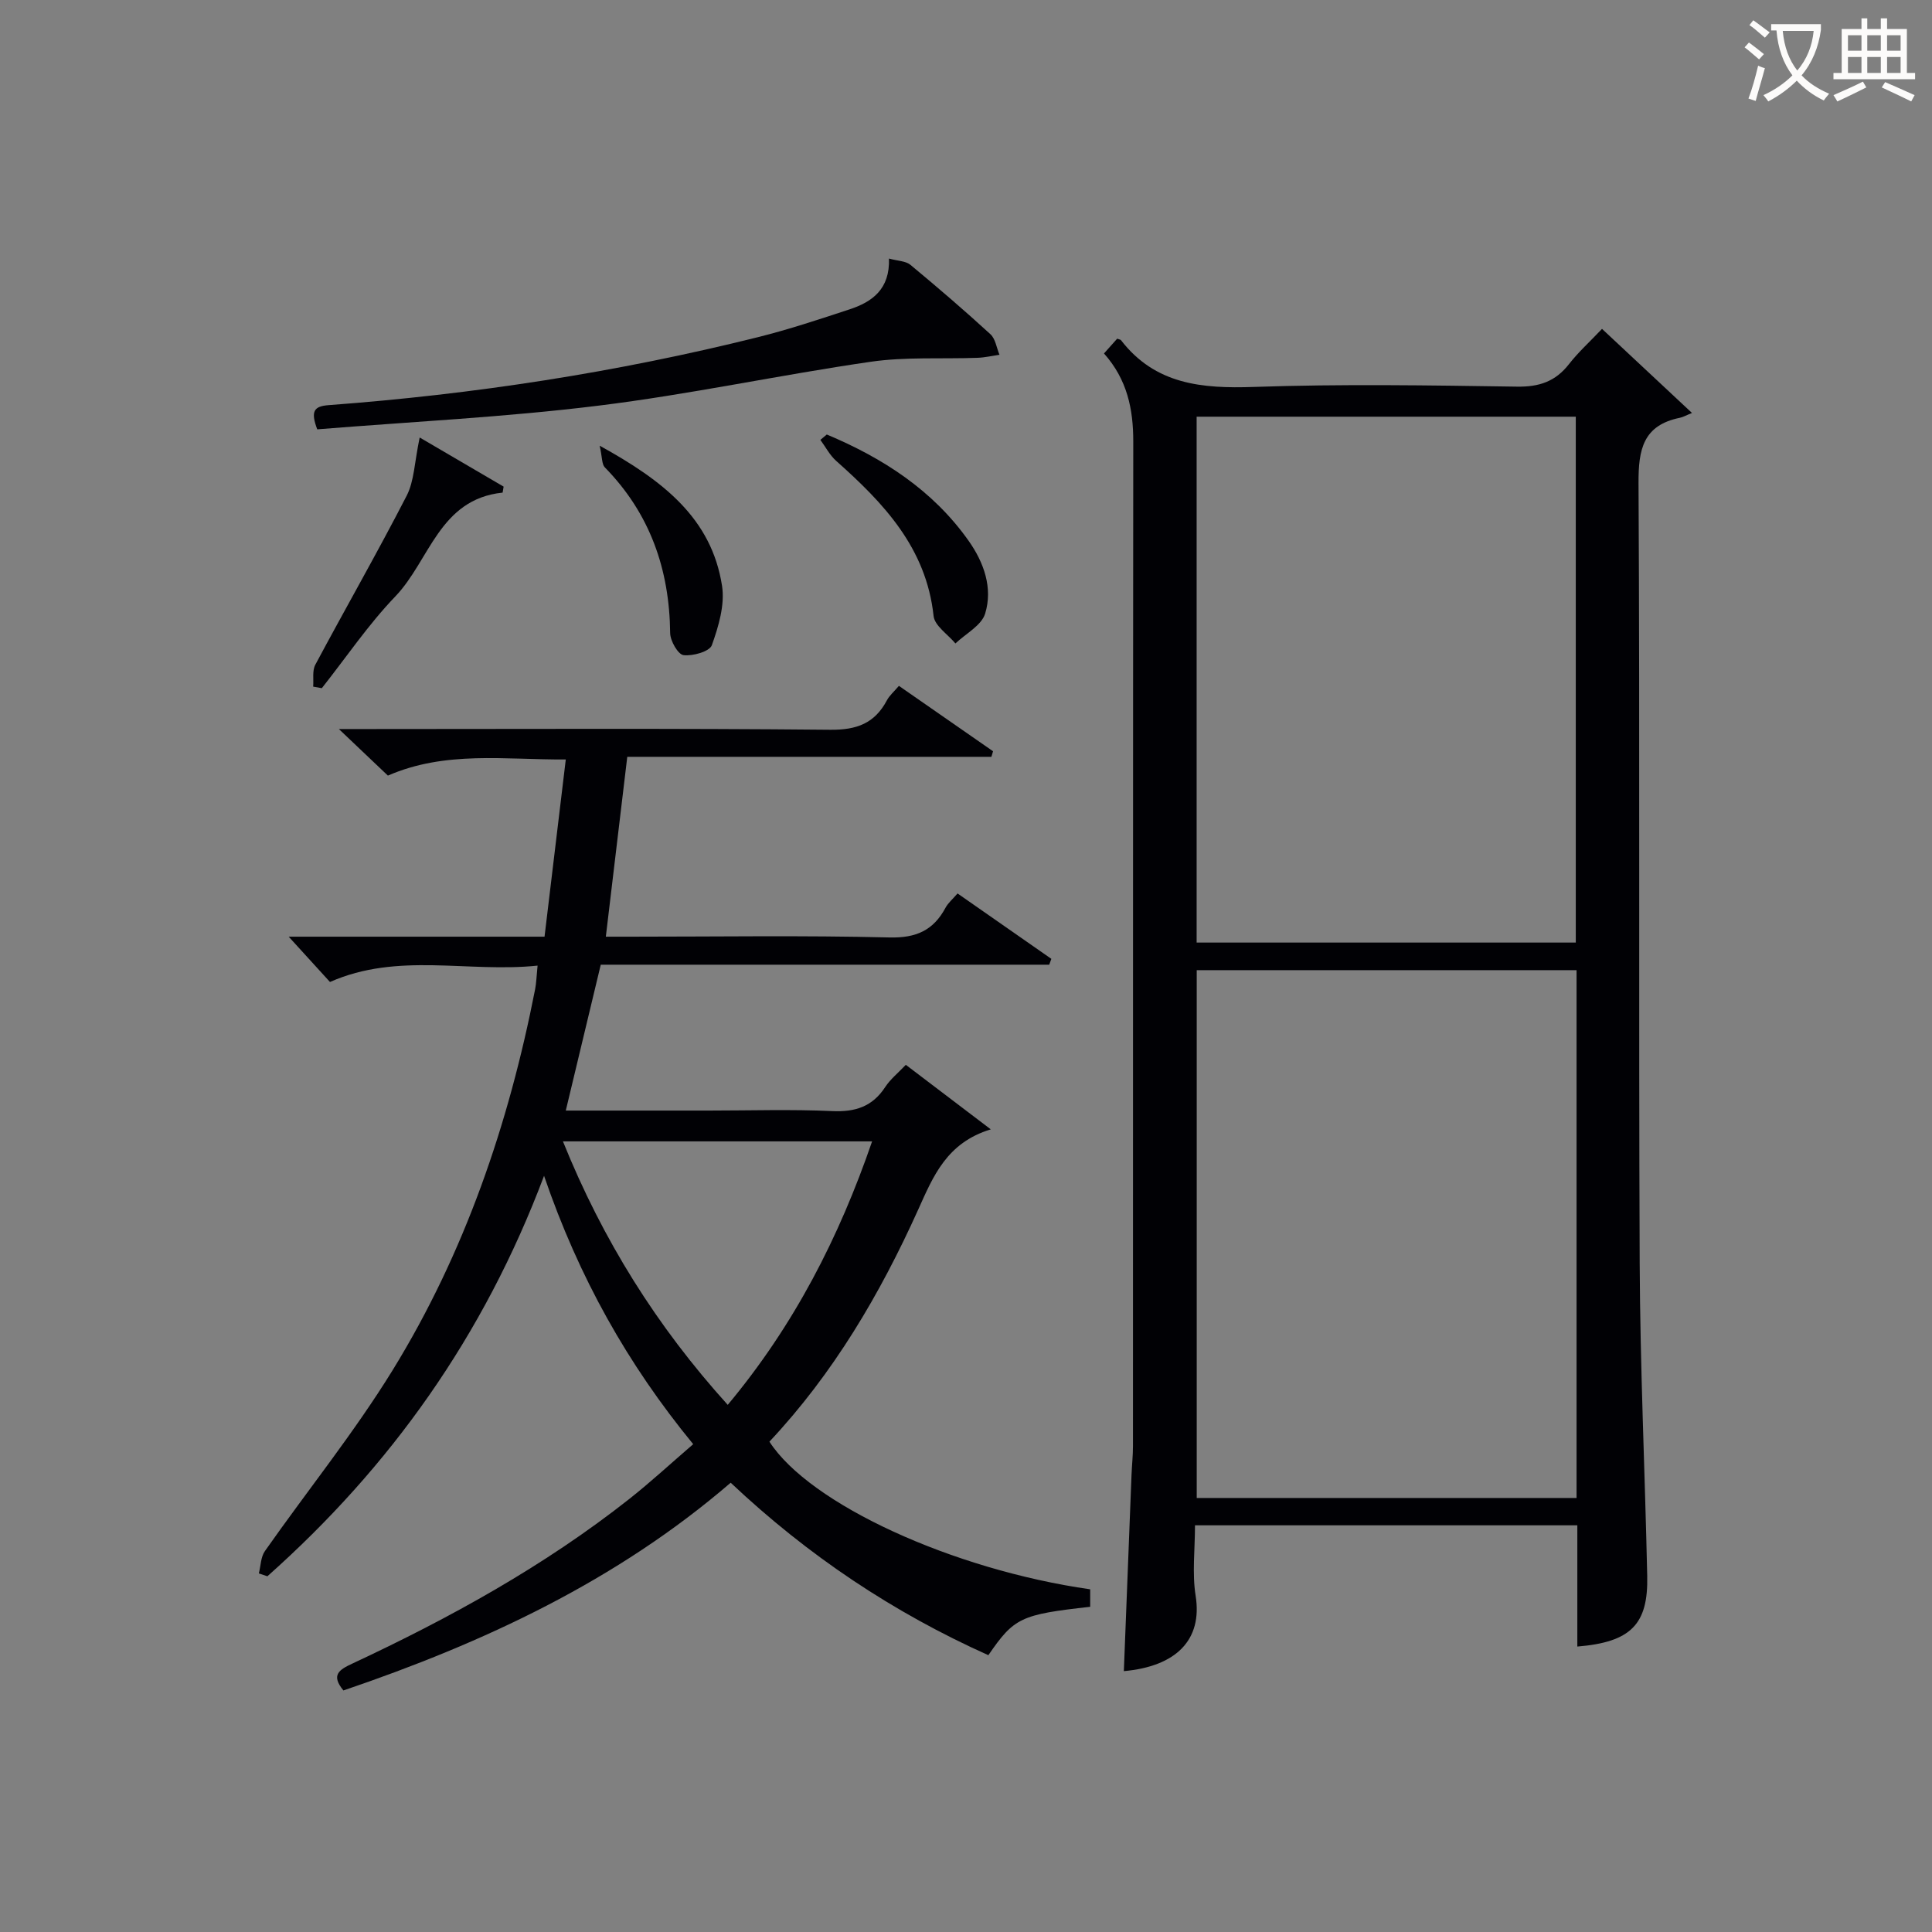 <svg enable-background="new 0 0 400 400" viewBox="0 0 400 400" xmlns="http://www.w3.org/2000/svg"><rect x="0" y="0" width="400" height="400" fill="#808080" stroke="none"/><g fill="#010105"><path d="m326.57 340.9c0-8.51 0-16.62 0-25.1-26.49 0-52.52 0-79.16 0 0 5.02-.61 9.91.13 14.57 1.47 9.18-4.07 14.65-14.86 15.62.53-13.55 1.06-27.1 1.59-40.65.08-1.99.3-3.98.3-5.97.02-69.31-.01-138.61.06-207.92.01-6.72-1.24-12.86-6.06-18.27.97-1.09 1.89-2.12 2.73-3.06.48.18.69.19.78.3 7.09 9.2 16.77 10.06 27.53 9.69 18.14-.63 36.32-.33 54.47-.06 4.58.07 7.95-1.05 10.76-4.66 1.93-2.48 4.3-4.62 6.84-7.3 5.93 5.54 11.79 11.01 18.63 17.41-1.27.51-1.87.87-2.52 1-7.59 1.55-8.59 6.53-8.55 13.52.29 53.81.01 107.63.24 161.44.09 21.62 1.09 43.23 1.56 64.85.22 9.99-3.38 13.68-14.47 14.59zm-.16-140.04c-26.57 0-52.6 0-78.64 0v109.28h78.64c0-36.58 0-72.7 0-109.28zm-78.66-5.71h78.5c0-36.53 0-72.61 0-108.88-26.28 0-52.22 0-78.5 0z"/><path d="m71.1 349.99c-2.65-3.21-.86-4.3 1.82-5.55 20.25-9.46 39.75-20.2 57.36-34.09 4.42-3.49 8.56-7.32 13.24-11.35-13.55-16.51-23.67-34.49-30.88-55.56-12.49 33.22-31.81 60.25-57.28 82.91-.59-.2-1.18-.4-1.77-.59.4-1.56.39-3.4 1.26-4.63 8.78-12.51 18.44-24.47 26.44-37.45 14.94-24.27 24.03-50.94 29.5-78.86.25-1.29.28-2.62.51-4.9-14.44 1.51-28.92-2.84-42.98 3.39-2.66-2.91-5.51-6.05-8.55-9.38h52.97c1.47-12.29 2.89-24.11 4.4-36.69-12.67.08-24.91-1.85-36.83 3.34-3.01-2.86-6.02-5.71-10.15-9.64h6.28c31.82 0 63.65-.16 95.47.15 5.48.05 9.18-1.33 11.71-6.09.52-.99 1.44-1.76 2.49-3 6.58 4.57 13.04 9.06 19.49 13.54-.11.38-.23.77-.34 1.15-25 0-50.01 0-75.39 0-1.49 12.53-2.92 24.48-4.44 37.24h5.24c17.83 0 35.66-.28 53.48.16 5.55.14 9.11-1.48 11.62-6.17.53-.98 1.45-1.74 2.48-2.94 6.57 4.58 13 9.06 19.42 13.54-.15.4-.29.8-.44 1.21-30.86 0-61.71 0-92.85 0-2.45 10.22-4.79 19.97-7.24 30.2h29.65c8.5 0 17.01-.28 25.49.11 4.78.22 8.34-.91 11-4.99 1.07-1.63 2.67-2.91 4.26-4.59 5.7 4.33 11.2 8.51 17.59 13.36-9.15 2.78-11.93 9.75-15.02 16.6-7.91 17.54-17.59 33.98-30.81 48.06 8.33 12.91 37.85 26.49 66.41 30.57v3.62c-14.36 1.6-15.74 2.24-21.08 10.02-19.62-8.8-37.31-20.58-53.35-35.71-23.58 20.31-51.1 33.13-80.18 43.01zm45.45-113.68c8.24 20.43 19.43 38.3 34.12 54.55 13.76-16.49 23.04-34.65 29.89-54.55-21.46 0-42.37 0-64.01 0z"/><path d="m65.68 88.89c-1.41-3.75-.69-4.78 2.35-5.01 30-2.23 59.64-6.78 88.84-14.06 6.42-1.6 12.73-3.7 19.02-5.77 4.7-1.54 8.38-4.19 8.16-10.52 1.86.51 3.47.5 4.43 1.29 5.63 4.67 11.19 9.44 16.58 14.38 1.04.96 1.27 2.81 1.87 4.25-1.51.22-3.01.57-4.52.63-7.39.27-14.88-.23-22.14.82-18.84 2.73-37.51 6.77-56.39 9.09-19.26 2.38-38.69 3.32-58.2 4.9z"/><path d="m86.89 90.58c5.39 3.15 11.38 6.66 17.38 10.17-.07.41-.14.82-.21 1.24-13.13 1.36-15.09 14.07-22.21 21.49-5.6 5.83-10.18 12.63-15.22 19-.6-.11-1.19-.21-1.79-.32.12-1.52-.22-3.29.44-4.53 6.25-11.7 12.85-23.21 18.92-35 1.57-3.06 1.6-6.9 2.69-12.05z"/><path d="m171.18 89.96c11.61 4.87 21.96 11.53 29.37 22.02 3.14 4.44 5.05 9.75 3.41 15.07-.76 2.46-4.02 4.14-6.15 6.17-1.57-1.89-4.3-3.65-4.52-5.68-1.51-14.1-10.32-23.36-20.16-32.11-1.33-1.18-2.2-2.89-3.28-4.36.45-.38.89-.75 1.33-1.11z"/><path d="m124.16 92.28c13.05 7.19 23.15 14.98 25.33 29.01.61 3.94-.72 8.4-2.11 12.29-.47 1.31-3.93 2.29-5.86 2.06-1.13-.13-2.75-2.94-2.77-4.56-.14-13.22-4.18-24.77-13.53-34.32-.64-.66-.52-2.06-1.06-4.48z"/></g><path d="m362.1 8.8c1.1.8 2.1 1.6 3.1 2.4l-1 1.1c-1.3-1.1-2.3-2-3-2.5zm1.9 4.8c.5.2.9.4 1.4.5-.6 2.3-1.3 4.5-1.9 6.8l-1.5-.5c.8-2.1 1.4-4.3 2-6.8zm-1-9.4c1.3.9 2.4 1.8 3.4 2.5l-1 1.1c-1.4-1.2-2.4-2.1-3.2-2.6zm3.7 2.2v-1.4h10.3v1.2c-.5 3.6-1.8 6.8-4 9.4 1.5 1.6 3.4 2.8 5.7 3.8-.3.4-.7.8-1.1 1.4-2.3-1.1-4.1-2.5-5.6-4.1-1.6 1.6-3.6 3.1-5.9 4.3-.3-.5-.7-.9-1-1.3 2.4-1.1 4.4-2.5 6-4.1-1.9-2.5-3-5.6-3.3-9.3h-1.1zm8.8 0h-6.4c.3 3.3 1.3 6 3 8.2 2-2.3 3.1-5.1 3.4-8.2z" fill="#fcfbfa"/><path d="m385.3 3.8h1.3v2.2h2.8v-2.2h1.3v2.2h4.1v9.1h1.7v1.3h-16.9v-1.3h1.7v-9.1h4.1v-2.2zm.4 13.1.7 1.2c-1.8.9-3.8 1.9-6 2.9-.2-.4-.5-.8-.8-1.3 2.3-1 4.3-1.9 6.1-2.8zm-3.1-6.4h2.8v-3.2h-2.8zm0 4.6h2.8v-3.3h-2.8zm4-4.6h2.8v-3.2h-2.8zm0 4.6h2.8v-3.3h-2.8zm3.7 1.9c2.1.9 4.1 1.8 6.1 2.7l-.7 1.3c-2.2-1.1-4.2-2-6.1-2.9zm3.2-9.7h-2.8v3.2h2.8zm-2.8 7.8h2.8v-3.3h-2.8z" fill="#fcfbfa"/></svg>
